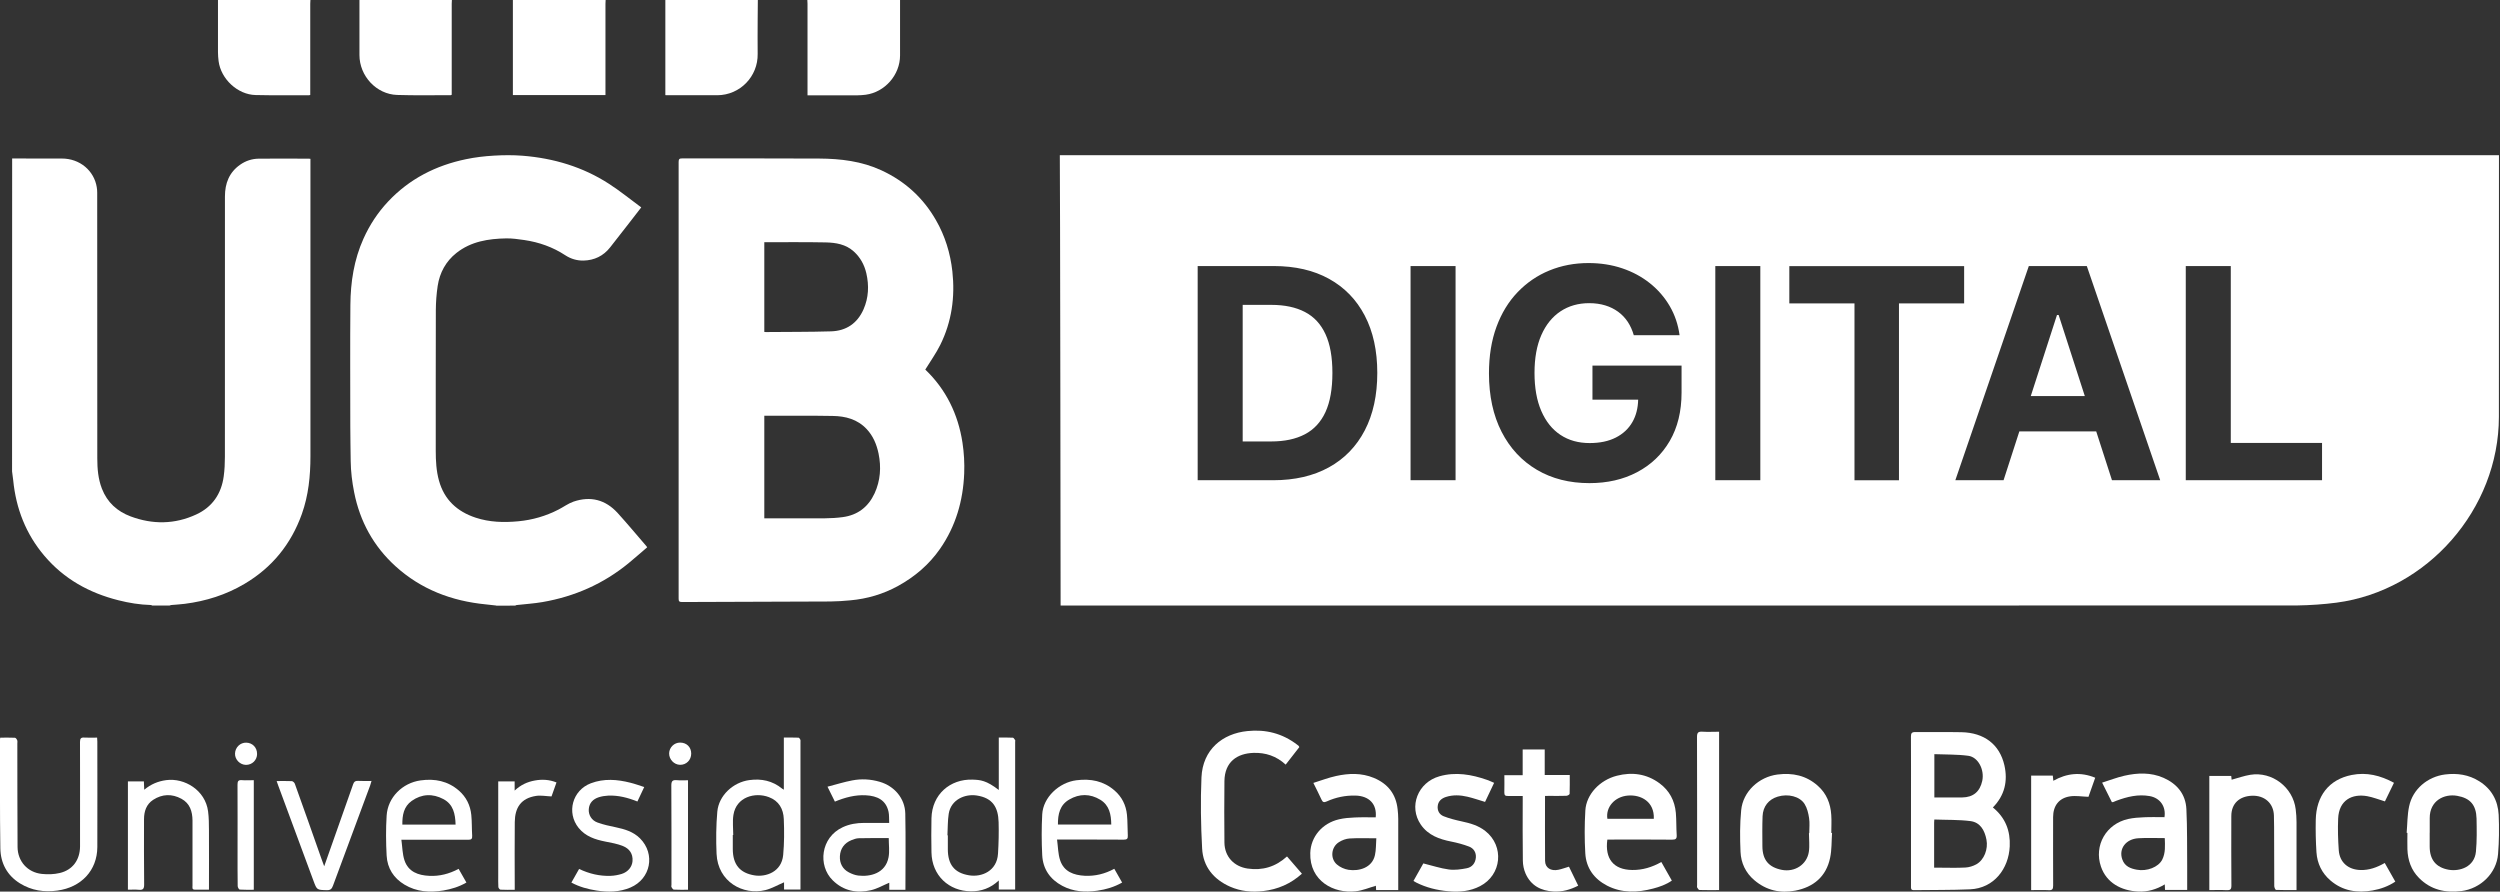 <svg xmlns="http://www.w3.org/2000/svg" width="1015" height="362" viewBox="0 0 1015 362" fill="none"><rect x="0" y="0" width="1015" height="362" fill="#333333" stroke="none"/><g clip-path="url(#clip0_196_90)"><path fill-rule="evenodd" clip-rule="evenodd" d="M4.915 64.331C11.615 64.331 18.296 64.42 24.995 64.366C32.516 64.312 38.233 69.417 39.287 76.014C39.412 76.733 39.465 77.488 39.465 78.225C39.465 114.191 39.448 150.157 39.501 186.124C39.501 190.276 39.841 194.428 41.377 198.4C43.521 203.954 47.594 207.621 53.007 209.652C61.957 212.995 70.943 212.923 79.661 208.879C86.181 205.877 89.862 200.521 90.826 193.403C91.183 190.797 91.309 188.119 91.309 185.476C91.344 150.229 91.326 115 91.326 79.752C91.326 74.45 93.041 69.992 97.508 66.865C99.776 65.283 102.313 64.456 105.011 64.42C111.781 64.349 118.552 64.402 125.323 64.42C125.501 64.42 125.698 64.438 126.037 64.474V65.75C126.037 105.581 126.037 145.43 126.037 185.261C126.037 193.241 125.251 201.114 122.554 208.681C118.177 220.939 110.459 230.43 99.276 237.044C91.773 241.484 83.645 244.054 75.016 245.151C73.212 245.384 71.39 245.474 69.585 245.636C69.335 245.636 69.085 245.78 68.835 245.852H61.832C61.636 245.78 61.439 245.636 61.242 245.636C56.776 245.51 52.4 244.809 48.094 243.713C36.268 240.747 25.996 235.085 18.01 225.649C10.525 216.823 6.487 206.488 5.362 194.985C5.237 193.781 5.058 192.594 4.897 191.372C4.933 149.007 4.933 106.66 4.933 64.312L4.915 64.331Z" fill="white"></path><path fill-rule="evenodd" clip-rule="evenodd" d="M201.46 245.846C200.049 245.684 198.656 245.522 197.244 245.378C183.417 244.03 170.948 239.321 160.55 229.867C151.672 221.796 146.134 211.731 143.793 199.904C142.954 195.698 142.436 191.474 142.382 187.178C142.346 182.487 142.221 177.795 142.221 173.122C142.221 156.676 142.114 140.229 142.257 123.801C142.328 114.526 143.722 105.431 147.581 96.876C150.082 91.322 153.369 86.307 157.531 81.867C166.213 72.611 176.968 67.164 189.205 64.63C192.903 63.857 196.69 63.408 200.46 63.192C204.354 62.958 208.302 62.922 212.197 63.228C224.756 64.235 236.618 67.74 247.265 74.642C251.749 77.535 255.929 80.951 260.342 84.204C258.502 86.576 256.841 88.733 255.179 90.872C252.696 94.054 250.195 97.235 247.712 100.435C244.961 103.94 241.28 105.683 236.922 105.791C234.313 105.845 231.794 105.126 229.561 103.67C224.452 100.309 218.843 98.332 212.84 97.451C210.446 97.109 207.999 96.75 205.569 96.786C198.316 96.912 191.242 98.008 185.311 102.699C181.023 106.096 178.522 110.68 177.7 116.072C177.218 119.289 176.968 122.597 176.95 125.85C176.879 144.903 176.932 163.973 176.914 183.026C176.914 187.124 177.129 191.204 178.236 195.176C180.398 202.941 185.65 207.704 193.082 210.167C198.727 212.036 204.551 212.198 210.428 211.641C216.181 211.102 221.647 209.52 226.792 206.86C228.829 205.817 230.722 204.397 232.848 203.66C239.762 201.306 245.854 202.869 250.784 208.298C254.786 212.701 258.591 217.285 262.486 221.796C262.557 221.886 262.611 221.976 262.754 222.21C260.288 224.313 257.841 226.47 255.322 228.555C245.05 237.02 233.277 242.197 220.236 244.444C216.788 245.037 213.251 245.253 209.767 245.648C209.553 245.648 209.374 245.792 209.178 245.882C206.605 245.9 204.033 245.9 201.46 245.9V245.846Z" fill="white"></path><path fill-rule="evenodd" clip-rule="evenodd" d="M245.889 0C245.889 0.503 245.818 1.007 245.818 1.51V38.591H208.23V0H245.871H245.889Z" fill="white"></path><path fill-rule="evenodd" clip-rule="evenodd" d="M365.42 0C365.42 7.495 365.42 15.008 365.42 22.504C365.42 30.412 359.275 37.422 351.468 38.465C350.36 38.608 349.235 38.68 348.109 38.698C341.839 38.698 335.568 38.698 329.298 38.698H327.851V1.51C327.851 1.007 327.815 0.503 327.779 0H365.42Z" fill="white"></path><path fill-rule="evenodd" clip-rule="evenodd" d="M183.469 -0.005C183.469 0.498 183.398 1.001 183.398 1.504V38.477C183.219 38.549 183.112 38.639 183.022 38.639C175.769 38.639 168.499 38.783 161.246 38.549C152.796 38.279 145.936 30.856 145.936 22.336C145.936 14.895 145.936 7.436 145.936 -0.023H183.487L183.469 -0.005Z" fill="white"></path><path fill-rule="evenodd" clip-rule="evenodd" d="M126.033 -0.005C126.033 0.498 125.961 1.001 125.961 1.504V38.567C125.729 38.603 125.586 38.675 125.443 38.675C118.208 38.675 110.991 38.747 103.756 38.585C96.485 38.423 89.696 32.096 88.749 24.817C88.588 23.613 88.517 22.408 88.499 21.204C88.481 14.14 88.499 7.058 88.499 -0.023H126.051L126.033 -0.005Z" fill="white"></path><path fill-rule="evenodd" clip-rule="evenodd" d="M307.682 0C307.682 2.768 307.629 5.536 307.611 8.304C307.611 12.834 307.539 17.363 307.611 21.893C307.772 31.023 300.483 38.608 291.247 38.663C284.458 38.698 277.652 38.663 270.863 38.663C270.685 38.663 270.488 38.645 270.131 38.627V0C282.654 0 295.159 0 307.682 0Z" fill="white"></path><path fill-rule="evenodd" clip-rule="evenodd" d="M310.306 98.309V134.76C310.556 134.76 310.752 134.814 310.931 134.814C319.756 134.724 328.581 134.796 337.406 134.527C343.552 134.347 348.072 131.291 350.591 125.594C352.663 120.884 352.877 115.959 351.734 110.963C350.93 107.512 349.304 104.528 346.66 102.119C343.391 99.153 339.336 98.506 335.227 98.417C327.331 98.255 319.435 98.345 311.539 98.327C311.163 98.327 310.77 98.327 310.306 98.327V98.309ZM310.288 210.432H311.771C319.506 210.432 327.259 210.468 334.995 210.432C337.389 210.414 339.8 210.27 342.176 209.946C348.215 209.138 352.538 205.812 355.092 200.276C357.451 195.118 357.826 189.689 356.7 184.171C355.932 180.469 354.503 177.018 351.877 174.214C348.125 170.205 343.248 168.947 338.067 168.875C329.242 168.714 320.399 168.803 311.574 168.785H310.306C310.306 182.715 310.306 196.502 310.306 210.45L310.288 210.432ZM375.69 150.074C384.015 158.037 388.999 168.102 390.768 179.75C391.393 183.848 391.626 188.054 391.465 192.206C391.018 203.278 388.053 213.613 381.675 222.798C377.209 229.215 371.439 234.14 364.614 237.896C358.558 241.221 352.073 243.127 345.195 243.738C342.498 243.989 339.782 244.187 337.085 244.205C317.005 244.295 296.943 244.331 276.863 244.421C275.738 244.421 275.523 244.061 275.523 243.019C275.523 183.92 275.523 124.821 275.523 65.722C275.523 64.571 275.863 64.302 276.953 64.32C295.514 64.338 314.075 64.266 332.637 64.374C341.301 64.427 349.858 65.452 357.861 69.155C367.348 73.54 374.761 80.245 379.978 89.34C383.694 95.792 385.837 102.748 386.659 110.172C387.803 120.597 386.409 130.626 381.746 140.027C380.031 143.478 377.745 146.659 375.672 150.038L375.69 150.074Z" fill="white"></path><path fill-rule="evenodd" clip-rule="evenodd" d="M785.33 323.767C789.189 323.767 792.904 323.785 796.62 323.767C801.122 323.713 803.855 321.43 804.802 317.009C805.749 312.533 803.159 307.393 799.139 306.853C794.619 306.242 789.992 306.386 785.348 306.188V323.785L785.33 323.767ZM785.258 352.274H787.152C790.761 352.274 794.351 352.418 797.96 352.22C799.461 352.13 801.069 351.645 802.391 350.908C805.57 349.129 807.25 344.743 806.499 340.879C805.767 337.122 803.998 333.887 800.015 333.365C795.191 332.754 790.296 332.916 785.33 332.718C785.312 333.401 785.258 333.725 785.258 334.048V352.292V352.274ZM809.108 327.829C814.235 331.999 816.253 337.374 815.95 343.647C815.521 352.706 809.572 360.632 799.836 361.064C792.261 361.405 784.651 361.279 777.059 361.405C775.701 361.423 775.862 360.578 775.862 359.733V325.582C775.862 316.739 775.897 307.914 775.844 299.071C775.844 297.687 776.165 297.201 777.612 297.219C783.865 297.291 790.118 297.147 796.37 297.273C805.553 297.471 811.841 302.198 813.788 310.718C815.235 317.099 813.913 322.94 809.108 327.829Z" fill="white"></path><path fill-rule="evenodd" clip-rule="evenodd" d="M878.885 340.273C875.169 340.273 871.686 340.111 868.202 340.327C863.057 340.614 860.074 344.659 861.681 349.008C862.682 351.74 864.969 352.639 867.577 353.106C871.614 353.861 876.295 352.1 877.867 349.008C879.242 346.276 878.992 343.31 878.903 340.291L878.885 340.273ZM887.996 361.303H878.992C878.974 360.548 878.921 359.883 878.903 359.056C875.527 361.105 871.918 362.147 868.113 361.968C861.217 361.626 855.232 358.445 852.981 351.83C850.069 343.275 855.072 334.485 864.04 332.508C866.165 332.041 868.363 331.897 870.542 331.807C873.293 331.681 876.027 331.771 878.778 331.771C879.457 327.403 876.956 323.97 872.793 323.215C868.077 322.371 863.647 323.467 859.288 325.085C858.805 325.264 858.359 325.48 857.894 325.66C857.805 325.714 857.68 325.66 857.412 325.66C856.179 323.215 854.929 320.717 853.464 317.751C856.519 316.799 859.431 315.648 862.414 314.965C867.791 313.743 873.24 313.527 878.421 315.81C883.851 318.219 887.389 322.424 887.674 328.518C888.05 336.211 887.925 343.922 887.996 351.633C888.014 354.814 887.996 357.977 887.996 361.303Z" fill="white"></path><path fill-rule="evenodd" clip-rule="evenodd" d="M558.806 340.347C554.929 340.347 551.428 340.203 547.944 340.419C546.462 340.508 544.872 341.102 543.585 341.928C540.441 343.924 539.977 348.507 542.746 350.951C544.014 352.066 545.818 352.875 547.498 353.144C551.696 353.791 557.109 352.371 558.234 347.159C558.717 344.984 558.609 342.701 558.788 340.347H558.806ZM558.538 331.845C559.092 326.471 555.894 323.127 550.267 323.002C546.229 322.912 542.353 323.703 538.673 325.374C537.529 325.895 537.011 325.734 536.511 324.601C535.546 322.462 534.457 320.377 533.224 317.861C536.404 316.872 539.387 315.722 542.442 315.057C547.587 313.925 552.75 313.745 557.788 315.83C563.451 318.185 566.774 322.372 567.435 328.556C567.577 329.85 567.685 331.144 567.685 332.42C567.703 341.443 567.685 350.448 567.685 359.453V361.358H558.699C558.645 360.675 558.627 360.01 558.609 359.615C555.894 360.388 553.214 361.556 550.41 361.862C541.567 362.886 531.634 357.71 531.973 346.296C532.17 339.736 536.832 334.2 543.657 332.636C545.711 332.15 547.855 331.989 549.963 331.899C552.768 331.755 555.59 331.845 558.52 331.845H558.538Z" fill="white"></path><path fill-rule="evenodd" clip-rule="evenodd" d="M671.446 332.436C671.749 325.498 666.247 322.55 660.906 322.999C655.546 323.449 651.848 327.727 652.599 332.436H671.446ZM652.581 340.902C651.527 348.577 655.028 353.124 662.674 353.214C666.872 353.268 670.731 352.1 674.501 349.979C675.93 352.495 677.323 354.939 678.77 357.528C676.43 359.145 673.822 360.062 671.142 360.763C664.782 362.435 658.476 362.668 652.456 359.559C647.186 356.827 643.97 352.405 643.631 346.456C643.291 340.686 643.309 334.844 643.648 329.057C644.024 322.532 649.472 316.726 656.457 314.947C662.639 313.365 668.516 314.156 673.75 318.003C677.788 320.968 679.949 325.084 680.396 330.027C680.646 332.993 680.539 336.013 680.735 338.996C680.825 340.488 680.396 340.92 678.877 340.902C670.713 340.812 662.549 340.866 654.367 340.866H652.599L652.581 340.902Z" fill="white"></path><path fill-rule="evenodd" clip-rule="evenodd" d="M527.561 303.282C525.756 305.618 523.881 307.973 521.987 310.435C518.182 306.93 513.787 305.51 508.91 305.672C502.318 305.888 497.209 309.267 497.119 317.14C497.03 325.48 497.03 333.784 497.119 342.124C497.209 347.822 501.014 351.83 506.57 352.639C512.59 353.501 517.86 351.956 522.523 347.714C524.524 350.032 526.525 352.369 528.579 354.724C524.006 358.84 518.807 361.069 512.912 361.77C508.231 362.327 503.729 361.877 499.424 359.99C492.707 357.024 488.455 351.848 488.062 344.478C487.544 334.898 487.383 325.246 487.794 315.648C488.276 304.342 496.298 297.835 506.445 296.811C513.912 296.038 520.647 297.763 526.65 302.347C526.864 302.509 527.078 302.688 527.293 302.868C527.364 302.94 527.4 303.066 527.507 303.3L527.561 303.282Z" fill="white"></path><path fill-rule="evenodd" clip-rule="evenodd" d="M734.433 338.249H734.558C734.558 336.2 734.808 334.133 734.487 332.138C734.201 330.178 733.7 328.093 732.682 326.458C730.717 323.294 725.911 322.162 721.749 323.438C718.069 324.552 715.764 327.392 715.604 331.419C715.443 335.445 715.514 339.471 715.532 343.515C715.55 349.087 718.051 352.107 723.446 353.167C728.627 354.174 733.558 351.064 734.379 345.906C734.772 343.407 734.433 340.819 734.433 338.267V338.249ZM743.812 338.159C743.58 341.538 743.723 345.007 743.026 348.278C741.436 355.917 736.273 360.159 728.913 361.597C722.821 362.784 717.14 361.507 712.281 357.373C708.726 354.372 706.85 350.381 706.653 345.87C706.403 340.226 706.368 334.528 706.921 328.92C707.654 321.371 714.103 315.422 721.678 314.451C727.787 313.678 733.343 314.828 738.059 319.052C741.579 322.18 743.187 326.224 743.49 330.843C743.669 333.27 743.508 335.714 743.508 338.159C743.597 338.159 743.705 338.159 743.794 338.159H743.812Z" fill="white"></path><path fill-rule="evenodd" clip-rule="evenodd" d="M986.45 338.071V343.679C986.45 348.999 988.969 352.18 994.167 353.115C998.598 353.888 1004.64 352.019 1005.23 345.746C1005.65 341.324 1005.56 336.83 1005.48 332.355C1005.33 326.837 1002.94 324.033 997.579 323.098C992.416 322.199 986.45 324.985 986.467 332.139V338.089L986.45 338.071ZM977.106 338.125C977.41 334.512 977.357 330.845 978.107 327.358C979.554 320.384 985.61 315.333 992.684 314.435C997.651 313.823 1002.31 314.506 1006.57 317.185C1011.57 320.294 1014.18 325.057 1014.46 330.827C1014.71 336.129 1014.64 341.486 1014.21 346.77C1013.57 354.553 1007.12 360.79 999.294 361.779C992.774 362.587 986.896 361.257 982.126 356.458C978.946 353.259 977.571 349.269 977.41 344.793C977.339 342.582 977.41 340.371 977.41 338.143C977.321 338.143 977.231 338.142 977.142 338.125H977.106Z" fill="white"></path><path fill-rule="evenodd" clip-rule="evenodd" d="M896.982 361.354V315.017H905.879C905.932 315.646 906.022 316.257 906.039 316.563C908.594 315.88 911.077 314.981 913.614 314.568C922.475 313.13 930.943 319.6 932.05 328.551C932.265 330.277 932.39 332.038 932.39 333.782C932.408 342.266 932.39 350.786 932.39 359.269V361.372C929.567 361.372 926.798 361.408 924.065 361.3C923.797 361.3 923.368 360.312 923.35 359.773C923.297 353.32 923.315 346.849 923.297 340.396C923.297 337.287 923.297 334.177 923.207 331.05C923.064 326.161 919.438 322.854 914.239 323.069C909.344 323.285 905.932 326.071 905.914 331.32C905.896 340.72 905.879 350.12 905.95 359.539C905.95 361.085 905.503 361.48 904.021 361.408C901.752 361.282 899.447 361.372 896.946 361.372L896.982 361.354Z" fill="white"></path><path fill-rule="evenodd" clip-rule="evenodd" d="M573.868 357.66C575.297 355.126 576.691 352.646 577.87 350.543C581.496 351.423 584.801 352.556 588.213 353.005C590.589 353.329 593.126 352.969 595.52 352.502C597.682 352.088 599.022 350.399 599.2 348.152C599.361 346.103 598.325 344.431 596.449 343.712C594.127 342.832 591.661 342.167 589.214 341.681C584.337 340.711 579.835 339.129 576.852 334.797C571.814 327.482 575.619 317.65 584.426 315.169C591.036 313.3 597.432 314.433 603.72 316.625C604.613 316.931 605.471 317.344 606.614 317.83C605.363 320.454 604.149 323.024 602.934 325.577C600.504 324.858 598.182 324.031 595.806 323.474C592.894 322.791 589.946 322.629 586.999 323.581C585.176 324.193 583.908 325.325 583.712 327.248C583.497 329.135 584.426 330.717 586.088 331.382C588.446 332.317 590.982 332.946 593.466 333.485C596.896 334.222 600.218 335.157 603.041 337.386C610.83 343.515 609.722 355.234 600.897 359.781C596.824 361.884 592.465 362.28 587.945 361.848C583.408 361.417 579.085 360.375 575.011 358.325C574.672 358.146 574.351 357.93 573.868 357.66Z" fill="white"></path><path fill-rule="evenodd" clip-rule="evenodd" d="M627.28 323.182C627.28 332.151 627.227 340.833 627.298 349.496C627.316 352.318 629.603 353.774 632.711 353.127C634.122 352.84 635.462 352.318 636.999 351.869C638.231 354.368 639.446 356.902 640.75 359.58C637.552 361.216 634.265 362.15 630.746 361.953C625.637 361.683 621.51 359.544 619.366 354.637C618.669 353.037 618.294 351.168 618.276 349.407C618.151 341.354 618.223 333.302 618.223 325.231V323.164C616.133 323.164 614.185 323.128 612.238 323.164C611.148 323.218 610.738 322.877 610.755 321.726C610.827 319.48 610.773 317.197 610.773 314.734H618.205V304.273H627.155V314.663H637.32C637.32 317.341 637.356 319.821 637.267 322.302C637.267 322.607 636.427 323.074 635.962 323.092C633.658 323.182 631.353 323.128 629.049 323.128C628.495 323.146 627.959 323.146 627.28 323.146V323.182Z" fill="white"></path><path fill-rule="evenodd" clip-rule="evenodd" d="M971.961 317.8C970.656 320.496 969.424 323.031 968.28 325.367C965.762 324.612 963.475 323.678 961.081 323.246C955.025 322.168 949.594 324.774 949.29 332.359C949.112 336.637 949.237 340.969 949.541 345.229C949.898 350.118 953.364 353.084 958.33 353.227C961.849 353.335 965.029 352.185 968.209 350.369C969.638 352.904 971.049 355.366 972.497 357.937C969.638 359.842 966.548 360.938 963.278 361.531C957.026 362.646 951.184 361.747 946.218 357.523C942.716 354.557 940.787 350.603 940.483 346.038C940.197 341.652 940.108 337.23 940.197 332.827C940.412 323.21 945.467 316.488 954.793 314.637C960.813 313.432 966.44 314.816 971.925 317.8H971.961Z" fill="white"></path><path fill-rule="evenodd" clip-rule="evenodd" d="M697.935 361.377C695.238 361.377 692.612 361.431 690.004 361.341C689.664 361.341 689.271 360.73 689.057 360.335C688.914 360.083 689.021 359.67 689.021 359.328C689.021 339.287 689.057 319.246 688.985 299.204C688.985 297.425 689.486 296.976 691.165 297.066C693.38 297.209 695.631 297.083 697.953 297.083C697.953 318.581 697.953 339.88 697.953 361.377H697.935Z" fill="white"></path><path fill-rule="evenodd" clip-rule="evenodd" d="M847.925 323.504C845.192 323.414 842.744 322.965 840.422 323.324C835.92 324.007 833.562 327.153 833.562 331.772C833.562 341.029 833.526 350.267 833.58 359.524C833.598 361.034 833.187 361.501 831.704 361.411C829.399 361.286 827.095 361.393 824.647 361.393V314.894H833.437C833.508 315.577 833.58 316.242 833.651 316.997C839.136 313.924 844.709 313.313 850.658 315.757C849.712 318.489 848.747 321.185 847.907 323.54L847.925 323.504Z" fill="white"></path><path fill-rule="evenodd" clip-rule="evenodd" d="M0.126 299.489C2.144 299.489 4.11 299.435 6.057 299.525C6.396 299.525 6.825 300.136 6.986 300.549C7.147 300.927 7.039 301.43 7.039 301.897C7.057 315.881 7.039 329.883 7.129 343.849C7.164 349.709 11.202 354.22 17.008 354.813C19.402 355.065 21.956 354.993 24.279 354.436C29.513 353.196 32.443 349.115 32.496 343.705C32.532 341.045 32.496 338.385 32.496 335.725C32.496 324.221 32.532 312.718 32.479 301.232C32.479 299.794 32.907 299.345 34.283 299.453C35.962 299.561 37.642 299.471 39.428 299.471C39.464 300.118 39.517 300.585 39.517 301.088C39.517 315.36 39.571 329.631 39.517 343.903C39.464 353.429 32.979 360.241 23.332 361.572C17.937 362.326 12.828 361.554 8.147 358.678C2.895 355.442 0.233 350.446 0.144 344.424C-0.089 329.667 0.019 314.875 0.001 300.082C0.001 299.974 0.036 299.866 0.108 299.471L0.126 299.489Z" fill="white"></path><path fill-rule="evenodd" clip-rule="evenodd" d="M384.659 339.138C384.659 339.138 384.749 339.138 384.82 339.156V344.764C384.82 350.929 387.41 354.38 393.395 355.369C398.629 356.249 404.757 353.589 405.186 346.651C405.454 342.373 405.561 338.06 405.436 333.782C405.257 327.76 403.042 323.986 396.611 322.979C391.877 322.224 386.106 324.561 385.177 330.403C384.731 333.26 384.82 336.226 384.659 339.138ZM405.507 320.714V299.451C407.508 299.451 409.348 299.397 411.206 299.505C411.545 299.505 411.885 300.116 412.153 300.511C412.26 300.673 412.153 300.961 412.153 301.176V361.156H405.507V357.472C402.149 360.617 398.344 361.929 394.181 361.875C385.267 361.785 378.335 355.494 378.174 346.022C378.085 341.421 378.085 336.837 378.174 332.236C378.389 322.458 385.803 316.257 394.806 316.526C398.04 316.634 400.434 316.814 405.507 320.732V320.714Z" fill="white"></path><path fill-rule="evenodd" clip-rule="evenodd" d="M297.695 339.019H297.516C297.516 340.942 297.516 342.883 297.516 344.788C297.552 350.971 300.339 354.458 306.377 355.411C310.95 356.13 317.328 354.045 317.971 347.125C318.418 342.308 318.418 337.419 318.221 332.548C318.06 328.468 316.256 325.161 312.165 323.633C306.502 321.494 298.892 323.561 297.766 330.894C297.355 333.537 297.695 336.287 297.695 339.001V339.019ZM318.239 320.613V299.439C320.293 299.439 322.259 299.422 324.206 299.493C324.474 299.493 324.777 300.015 324.956 300.338C325.063 300.554 324.992 300.895 324.992 301.183V361.163H318.328V358.215C315.756 359.311 313.362 360.713 310.754 361.379C301.661 363.607 291.442 358.017 290.924 346.658C290.674 340.96 290.728 335.19 291.228 329.528C291.835 322.95 297.641 317.593 304.251 316.713C309.182 316.048 313.63 317 317.542 320.182C317.703 320.326 317.882 320.415 318.257 320.631L318.239 320.613Z" fill="white"></path><path fill-rule="evenodd" clip-rule="evenodd" d="M360.813 340.267C356.704 340.267 352.702 340.213 348.718 340.321C347.682 340.339 346.628 340.717 345.664 341.112C342.805 342.28 341.162 344.545 341.001 347.601C340.858 350.423 342.037 352.831 344.627 354.179C345.806 354.791 347.111 355.312 348.433 355.474C353.238 356.049 359.526 354.629 360.759 348.032C361.206 345.588 360.831 342.981 360.831 340.285L360.813 340.267ZM361.009 334.12C360.92 332.449 361.045 331.011 360.759 329.627C359.741 324.846 356.186 323.12 351.505 322.886C347.182 322.653 343.073 323.767 338.964 325.457C338.035 323.587 337.106 321.718 335.963 319.399C339.447 318.501 342.68 317.476 346.003 316.847C349.719 316.128 353.453 316.326 357.15 317.404C363.099 319.112 367.423 324.127 367.548 330.31C367.762 340.591 367.601 350.872 367.601 361.261H361.045V358.385C358.508 359.446 356.15 360.83 353.613 361.423C347.843 362.771 342.448 361.729 338.071 357.397C331.997 351.429 333.14 340.016 342.162 335.846C344.913 334.57 347.807 334.102 350.809 334.102C354.096 334.102 357.418 334.102 361.009 334.102V334.12Z" fill="white"></path><path fill-rule="evenodd" clip-rule="evenodd" d="M184.968 334.797C184.843 330.466 184.057 326.565 180.002 324.426C175.661 322.126 171.23 322.287 167.157 325.163C163.888 327.5 163.316 330.987 163.352 334.797H184.968ZM162.959 340.909C163.37 343.928 163.37 346.768 164.227 349.32C165.799 353.976 169.801 355.378 174.267 355.593C178.412 355.809 182.36 354.803 186.201 352.754C187.273 354.623 188.291 356.42 189.363 358.308C186.361 360.051 183.235 360.986 179.984 361.543C174.481 362.442 169.14 362.118 164.209 359.152C159.797 356.51 157.26 352.484 156.974 347.397C156.688 342.005 156.635 336.559 156.974 331.149C157.421 323.743 163.388 317.866 170.748 316.841C176.536 316.032 181.824 317.075 186.326 320.993C189.273 323.563 190.953 326.943 191.346 330.861C191.632 333.665 191.524 336.505 191.703 339.327C191.792 340.639 191.31 340.945 190.077 340.945C181.895 340.909 173.731 340.927 165.549 340.927C164.888 340.927 164.227 340.927 162.977 340.927L162.959 340.909Z" fill="white"></path><path fill-rule="evenodd" clip-rule="evenodd" d="M451.172 334.734C451.118 330.672 450.404 326.951 446.723 324.704C442.597 322.206 438.291 322.17 434.111 324.615C430.288 326.825 429.484 330.564 429.52 334.752H451.172V334.734ZM429.162 340.863C429.573 343.865 429.555 346.687 430.413 349.257C431.949 353.913 435.951 355.332 440.435 355.566C444.597 355.764 448.563 354.811 452.404 352.726C453.476 354.596 454.495 356.393 455.584 358.316C452.386 360.132 449.028 361.12 445.526 361.623C440.596 362.342 435.755 362.037 431.288 359.646C426.322 357.004 423.428 352.816 423.142 347.208C422.856 341.69 422.856 336.136 423.142 330.618C423.517 323.734 429.949 317.659 437.077 316.778C442.829 316.059 448.045 317.065 452.494 320.93C455.477 323.5 457.156 326.879 457.549 330.78C457.835 333.584 457.728 336.424 457.889 339.246C457.96 340.522 457.549 340.899 456.281 340.899C448.045 340.845 439.81 340.863 431.556 340.863C430.949 340.845 430.324 340.845 429.145 340.845L429.162 340.863Z" fill="white"></path><path fill-rule="evenodd" clip-rule="evenodd" d="M84.802 361.2H79.086C77.871 361.2 78.157 360.302 78.157 359.619C78.157 354.352 78.157 349.086 78.157 343.837C78.157 340.26 78.157 336.701 78.157 333.143C78.121 329.44 77.121 326.187 73.655 324.299C69.778 322.196 65.848 322.358 62.186 324.731C59.417 326.528 58.47 329.404 58.47 332.621C58.47 341.465 58.416 350.29 58.524 359.115C58.524 360.877 58.041 361.416 56.362 361.254C54.933 361.11 53.468 361.218 51.932 361.218V317.253H58.416C58.452 318.296 58.506 319.338 58.559 320.633C61.275 318.368 64.169 317.181 67.474 316.732C74.906 315.744 83.373 320.794 84.481 329.422C84.82 331.992 84.82 334.598 84.838 337.187C84.892 345.113 84.838 353.04 84.838 361.2H84.802Z" fill="white"></path><path fill-rule="evenodd" clip-rule="evenodd" d="M231.971 358.343C233.078 356.366 234.097 354.623 235.115 352.789C239.259 354.766 243.493 355.755 247.942 355.593C249.442 355.539 250.961 355.252 252.39 354.82C255.034 353.993 256.624 351.89 256.803 349.626C257.035 346.588 255.498 344.539 252.926 343.497C250.657 342.58 248.192 342.148 245.78 341.681C241.618 340.854 237.723 339.596 234.918 336.127C229.916 329.908 232.399 320.849 239.885 318.009C245.208 315.996 250.586 316.427 255.963 317.793C257.803 318.243 259.589 318.908 261.555 319.537C260.572 321.622 259.697 323.473 258.785 325.414C254.909 323.851 251.014 322.844 246.923 323.024C245.655 323.078 244.333 323.294 243.118 323.671C240.796 324.426 239.242 325.954 239.045 328.506C238.866 330.807 240.153 333.071 242.564 333.934C244.958 334.815 247.513 335.354 250.032 335.875C253.658 336.648 257.106 337.655 259.839 340.369C266.181 346.732 264.216 356.815 255.963 360.338C251.497 362.226 246.888 362.28 242.207 361.561C238.688 361.003 235.294 360.105 231.989 358.325L231.971 358.343Z" fill="white"></path><path fill-rule="evenodd" clip-rule="evenodd" d="M131.628 351.706C135.665 340.292 139.56 329.328 143.383 318.382C143.758 317.339 144.223 316.998 145.294 317.034C147.081 317.142 148.885 317.07 150.833 317.07C150.636 317.753 150.511 318.292 150.314 318.813C145.259 332.402 140.203 345.99 135.183 359.615C134.701 360.909 134.147 361.448 132.7 361.412C128.627 361.304 128.663 361.358 127.251 357.548C122.517 344.678 117.747 331.827 112.977 318.975C112.763 318.4 112.567 317.825 112.316 317.106C114.46 317.106 116.479 317.052 118.498 317.142C118.908 317.178 119.534 317.735 119.694 318.184C123.339 328.322 126.93 338.477 130.503 348.65C130.842 349.513 131.146 350.394 131.628 351.724V351.706Z" fill="white"></path><path fill-rule="evenodd" clip-rule="evenodd" d="M202.282 317.241H208.946V320.979C211.447 318.625 214.127 317.439 217.074 316.899C220.058 316.342 222.97 316.486 225.935 317.672C225.221 319.685 224.524 321.609 223.916 323.352C221.701 323.262 219.611 322.831 217.646 323.136C211.501 324.089 209.071 327.899 209 333.723C208.892 342.207 208.982 350.691 208.982 359.175V361.26C206.981 361.26 205.087 361.314 203.194 361.206C202.89 361.206 202.354 360.523 202.336 360.145C202.247 358.617 202.282 357.09 202.282 355.562V317.259V317.241Z" fill="white"></path><path fill-rule="evenodd" clip-rule="evenodd" d="M279.312 361.238C277.347 361.238 275.471 361.292 273.578 361.184C273.238 361.184 272.863 360.573 272.631 360.178C272.488 359.926 272.613 359.513 272.613 359.171C272.613 345.727 272.649 332.282 272.56 318.855C272.56 317.04 273.131 316.608 274.793 316.752C276.258 316.896 277.74 316.788 279.33 316.788V361.238H279.312Z" fill="white"></path><path fill-rule="evenodd" clip-rule="evenodd" d="M103.041 316.776V361.244C101.093 361.244 99.2 361.298 97.324 361.172C97.002 361.136 96.502 360.255 96.502 359.752C96.431 355.15 96.448 350.567 96.448 345.966C96.448 336.835 96.484 327.704 96.431 318.573C96.431 317.189 96.734 316.632 98.181 316.74C99.736 316.883 101.308 316.758 103.041 316.758V316.776Z" fill="white"></path><path fill-rule="evenodd" clip-rule="evenodd" d="M280.634 305.95C280.634 308.592 278.634 310.569 276.079 310.515C273.667 310.461 271.631 308.322 271.666 305.86C271.72 303.451 273.721 301.474 276.133 301.492C278.759 301.492 280.634 303.308 280.634 305.95Z" fill="white"></path><path fill-rule="evenodd" clip-rule="evenodd" d="M104.384 306.083C104.366 308.617 102.365 310.559 99.864 310.541C97.434 310.523 95.344 308.366 95.416 305.957C95.487 303.423 97.542 301.446 99.989 301.518C102.526 301.571 104.402 303.531 104.366 306.083H104.384Z" fill="white"></path><path fill-rule="evenodd" clip-rule="evenodd" d="M1014.55 169.297C1014.58 133.876 1014.58 98.437 1014.58 63.016H430.286C430.411 65.424 430.608 243.351 430.608 245.849L434.208 245.849C477.939 245.852 904.494 245.881 932.711 245.813C938.016 245.723 943.376 245.364 948.61 244.681C985.536 239.81 1014.51 206.683 1014.55 169.297ZM663.33 136.134C662.741 134.067 661.901 132.234 660.847 130.634C659.775 129.035 658.471 127.668 656.935 126.554C655.398 125.44 653.665 124.577 651.7 123.984C649.753 123.391 647.591 123.085 645.215 123.085C640.803 123.085 636.926 124.181 633.585 126.392C630.245 128.603 627.654 131.803 625.796 136.008C623.939 140.214 623.01 145.337 623.01 151.394C623.01 157.452 623.921 162.61 625.761 166.852C627.601 171.094 630.173 174.329 633.532 176.558C636.89 178.787 640.838 179.883 645.394 179.883C649.539 179.883 653.076 179.147 656.006 177.655C658.953 176.163 661.204 174.06 662.758 171.346C664.234 168.769 665.017 165.738 665.093 162.269H646.537V148.429H682.713V159.375C682.713 167.014 681.105 173.575 677.908 179.057C674.71 184.539 670.279 188.745 664.652 191.71C659.025 194.676 652.576 196.15 645.323 196.15C637.212 196.15 630.102 194.353 623.974 190.74C617.847 187.127 613.059 181.986 609.647 175.318C606.235 168.65 604.52 160.741 604.52 151.556C604.52 144.51 605.538 138.219 607.575 132.683C609.611 127.147 612.47 122.456 616.167 118.609C619.865 114.763 624.135 111.833 629.048 109.82C633.943 107.807 639.249 106.8 644.965 106.8C649.86 106.8 654.416 107.519 658.632 108.939C662.848 110.359 666.599 112.39 669.869 114.997C673.138 117.603 675.817 120.694 677.908 124.271C679.998 127.848 681.32 131.803 681.909 136.098H663.348L663.33 136.134ZM486.255 194.974H516.893C525.665 194.974 533.204 193.231 539.528 189.744C545.852 186.257 550.693 181.26 554.087 174.753C557.482 168.247 559.179 160.446 559.179 151.405C559.179 142.364 557.482 134.617 554.087 128.128C550.711 121.658 545.87 116.679 539.599 113.21C533.329 109.741 525.843 108.015 517.143 108.015H486.255V194.974ZM516.143 179.229H504.531V123.779H516.179C521.574 123.779 526.129 124.749 529.809 126.672C533.507 128.596 536.276 131.597 538.152 135.677C540.028 139.74 540.957 144.952 540.957 151.423C540.957 157.894 540.028 163.178 538.152 167.276C536.276 171.356 533.489 174.376 529.791 176.317C526.093 178.258 521.538 179.229 516.143 179.229ZM590.96 194.974V108.015H572.685V194.974H590.96ZM714.691 194.974V108.015H696.416V194.974H714.691ZM726.464 123.191V108.039H797.44V123.191H770.982V194.998H752.921V123.191H726.464ZM793.865 194.974H813.445L819.855 175.149H851.064L857.463 194.974H877.043L847.245 108.015H823.699L793.865 194.974ZM846.434 160.805L835.812 127.895H835.133L824.492 160.805H846.434ZM887.423 194.974V108.015H905.698V179.822H942.749V194.974H887.423Z" fill="white"></path></g><defs><clipPath id="clip0_196_90"><rect width="1014.58" height="362" fill="white"></rect></clipPath></defs></svg>